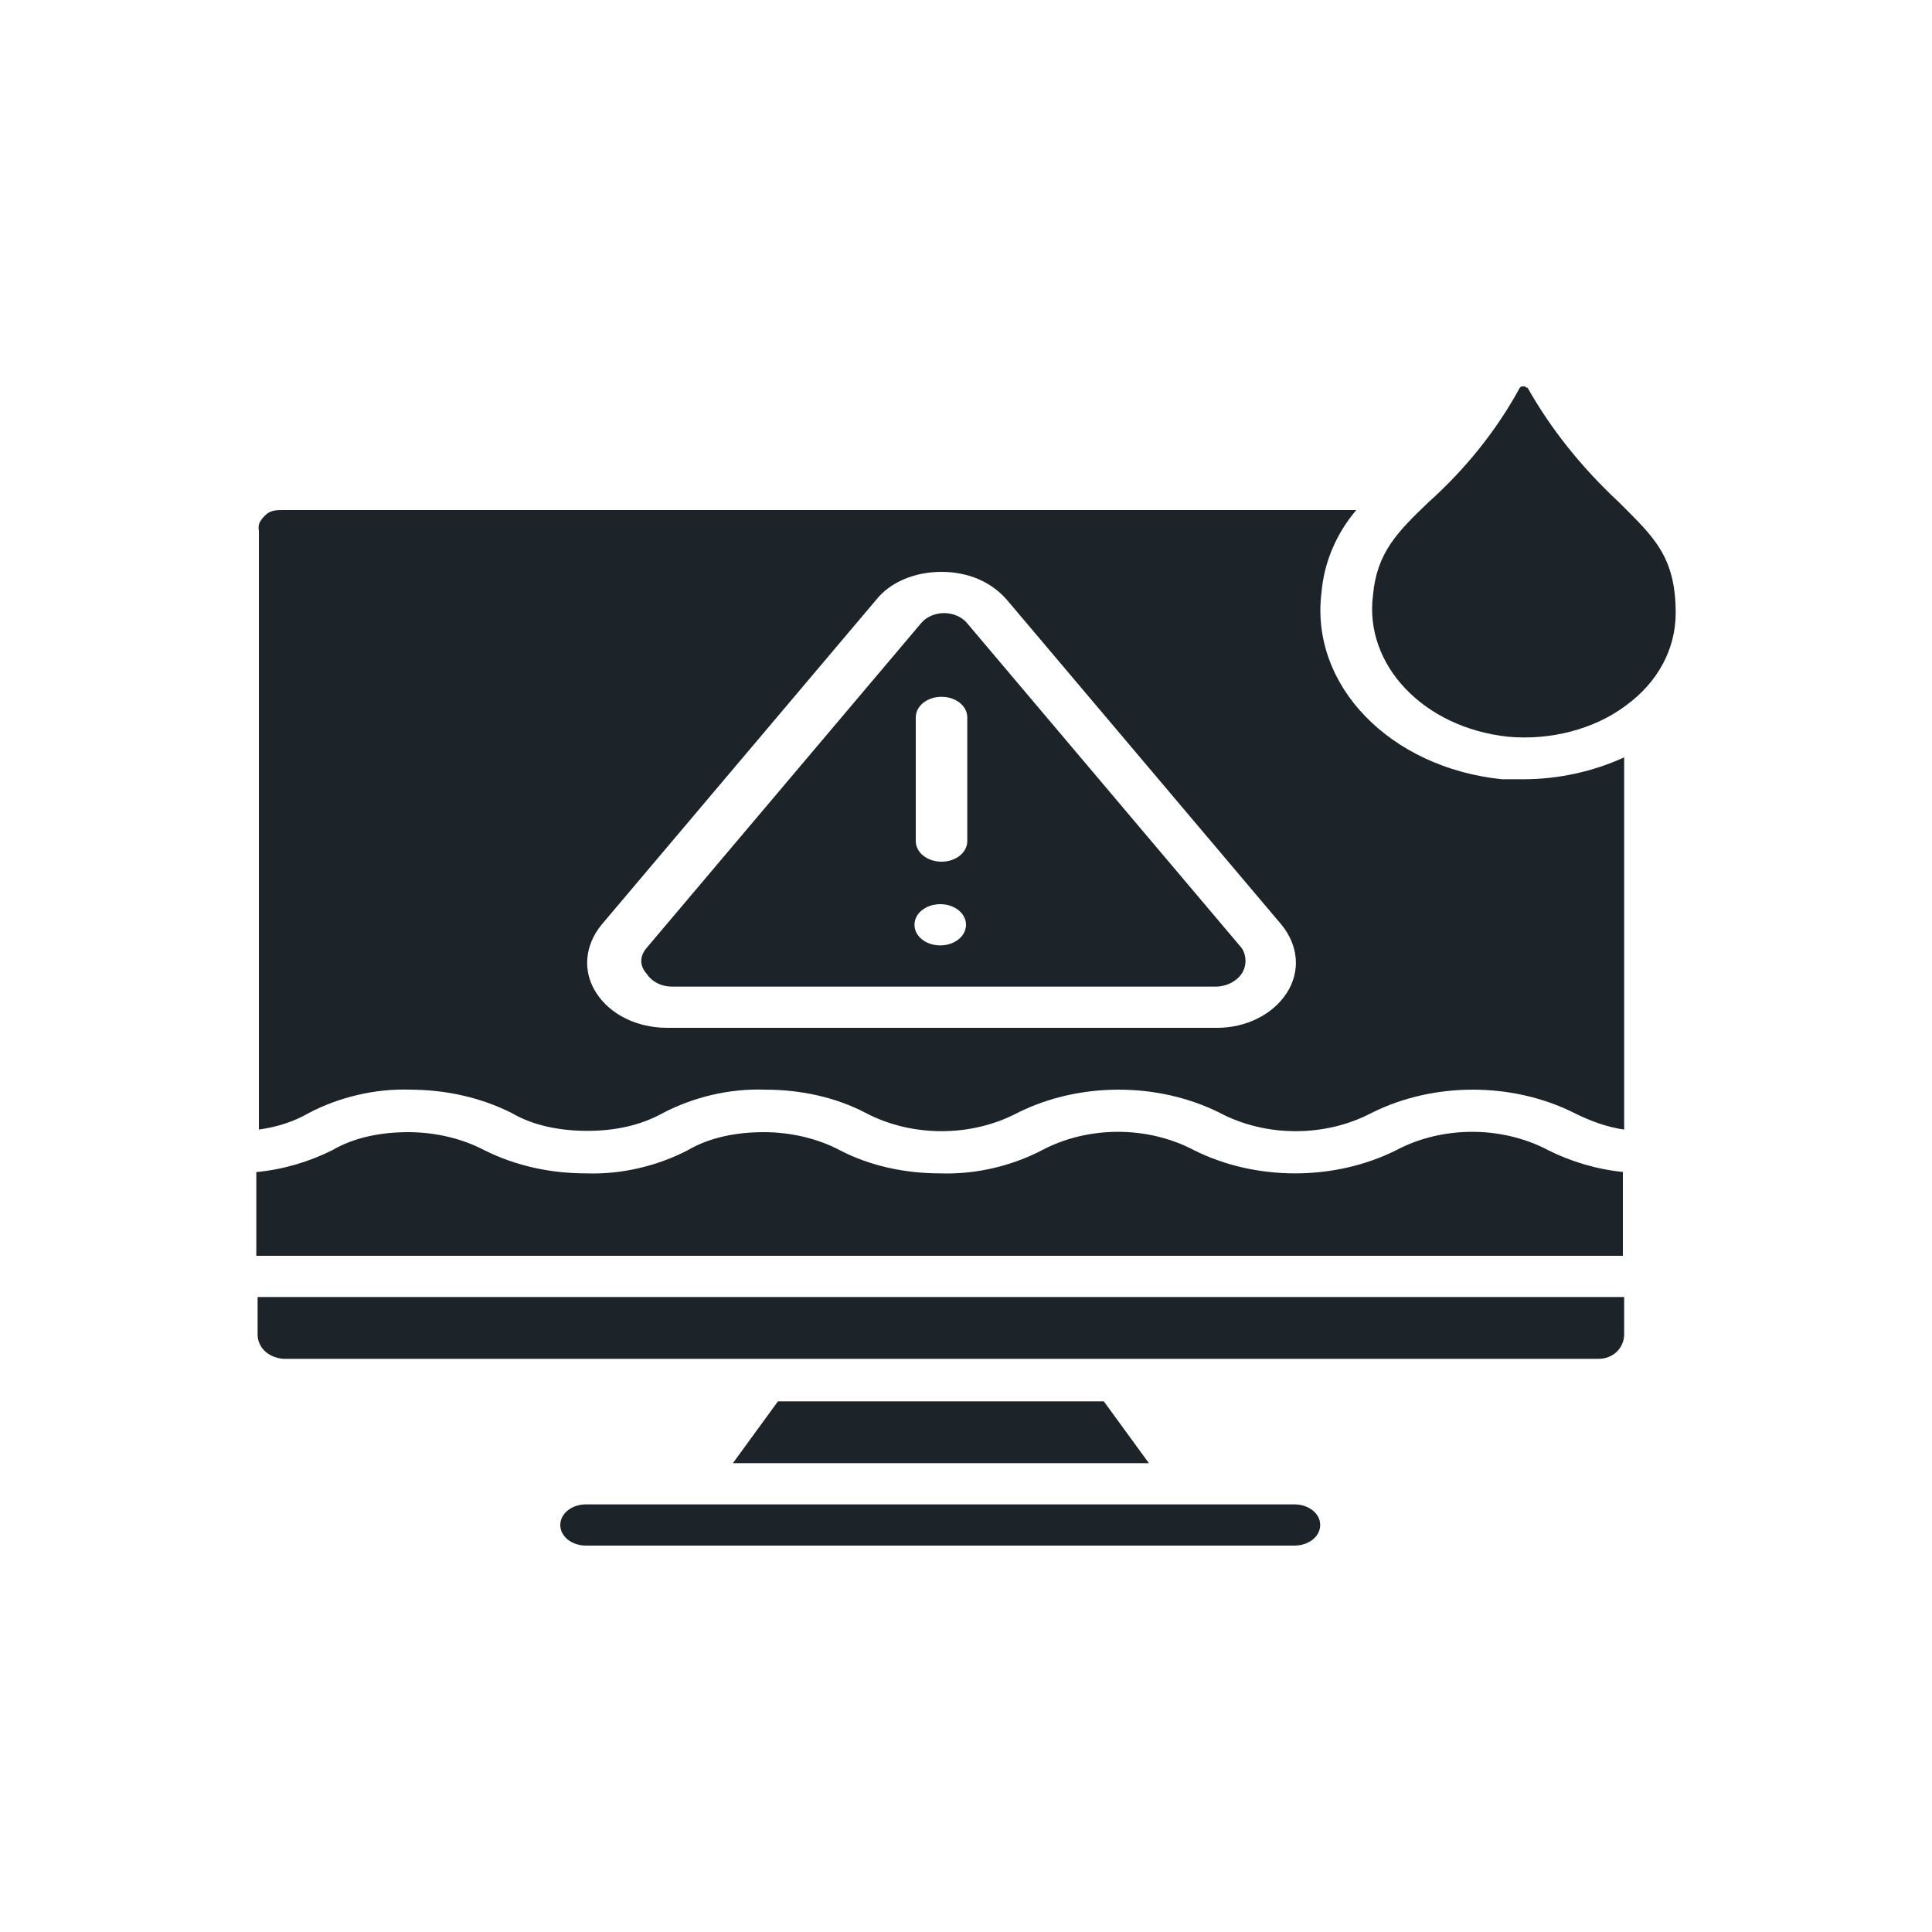 <?xml version="1.0" encoding="UTF-8"?>
<svg id="Layer_1" xmlns="http://www.w3.org/2000/svg" version="1.1" viewBox="0 0 150 150">
  <!-- Generator: Adobe Illustrator 29.7.1, SVG Export Plug-In . SVG Version: 2.1.1 Build 8)  -->
  <defs>
    <style>
      .st0 {
        fill-rule: evenodd;
      }

      .st0, .st1 {
        fill: #1c242a;
      }
    </style>
  </defs>
  <g id="Page-1">
    <g id="_x30_87---Water-Damaged-Computer">
      <path id="Path" class="st0" d="M118.5,30.1s0-.1-.2-.1-.2,0-.3.1c-1.8,3.3-4.2,6.3-7.1,8.9-2.4,2.3-4,3.9-4.3,7.2-.7,5.4,3.9,10.3,10.5,11,3.3.3,6.7-.6,9.1-2.4,2.5-1.8,3.9-4.4,3.9-7.2,0-4.4-1.7-5.9-4.4-8.6-2.9-2.7-5.3-5.7-7.1-8.9h0Z"/>
      <path id="Shape" class="st1" d="M31.8,84.6c2.8,0,5.5.6,7.9,1.8,1.7,1,3.8,1.4,5.9,1.4s4.1-.4,5.9-1.4c2.3-1.2,5.1-1.9,7.9-1.8,2.8,0,5.5.6,7.8,1.8,3.6,1.9,8.2,1.9,11.8,0,4.8-2.4,10.9-2.4,15.7,0,3.6,1.9,8.2,1.9,11.8,0,4.8-2.4,10.9-2.4,15.7,0,1.2.6,2.5,1.1,3.9,1.3v-28.9c-2.4,1.1-5.1,1.7-7.8,1.7h-1.7c-8.7-.9-14.9-7.3-14-14.5.2-2.3,1.1-4.5,2.7-6.4H22c-.5,0-1,0-1.4.4s-.6.7-.5,1.2v46.5c1.4-.2,2.7-.6,3.9-1.3,2.3-1.2,5.1-1.9,7.9-1.8h-.1ZM46.7,71.8l21.3-25.2c1.1-1.4,3-2.2,5.1-2.2s3.9.8,5.1,2.2l21.3,25.2c1.3,1.6,1.5,3.6.4,5.3-1.1,1.7-3.2,2.7-5.4,2.7h-42.7c-2.3,0-4.4-1-5.5-2.7s-.9-3.7.4-5.3h0Z"/>
      <path id="Shape1" class="st1" d="M51.7,76.6h42.7c.8,0,1.6-.4,2-1s.4-1.4,0-2l-21.3-25.2c-.4-.5-1.1-.8-1.8-.8s-1.4.3-1.8.8l-21.3,25.2c-.5.6-.6,1.3,0,2,.4.6,1.1,1,2,1h-.3ZM71.1,55.7c0-.9.9-1.6,2-1.6s2,.7,2,1.6v9.6c0,.9-.9,1.6-2,1.6s-2-.7-2-1.6v-9.6ZM73,70.2c1.1,0,2,.7,2,1.6s-.9,1.6-2,1.6-2-.7-2-1.6.9-1.6,2-1.6h0Z"/>
      <g>
        <path id="Path1" class="st0" d="M22,105.5h102.1c1.2,0,2-.9,2-1.9v-2.9H20v2.9c0,1,.8,1.8,2,1.9h0Z"/>
        <path id="Path2" class="st0" d="M45.5,116.8c-1.1,0-2,.7-2,1.6s.9,1.6,2,1.6h55c1.1,0,2-.7,2-1.6s-.9-1.6-2-1.6h-55Z"/>
        <path id="Path3" class="st0" d="M126.1,91c-2.1-.2-4.1-.8-5.9-1.7-3.6-1.9-8.2-1.9-11.8,0-4.8,2.4-10.9,2.4-15.7,0-3.6-1.9-8.2-1.9-11.8,0-2.3,1.2-5.1,1.9-7.9,1.8-2.8,0-5.5-.6-7.8-1.8-1.7-.9-3.8-1.4-5.9-1.4s-4.2.4-5.9,1.4c-2.3,1.2-5.1,1.9-7.9,1.8-2.8,0-5.5-.6-7.9-1.8-1.7-.9-3.8-1.4-5.9-1.4s-4.2.4-5.9,1.4c-1.8.9-3.8,1.5-5.9,1.7v6.5h106.1v-6.5h.1Z"/>
        <path id="Path4" class="st0" d="M60.4,108.8l-3.5,4.8h32.3l-3.5-4.8s-25.3,0-25.3,0Z"/>
      </g>
    </g>
  </g>
</svg>